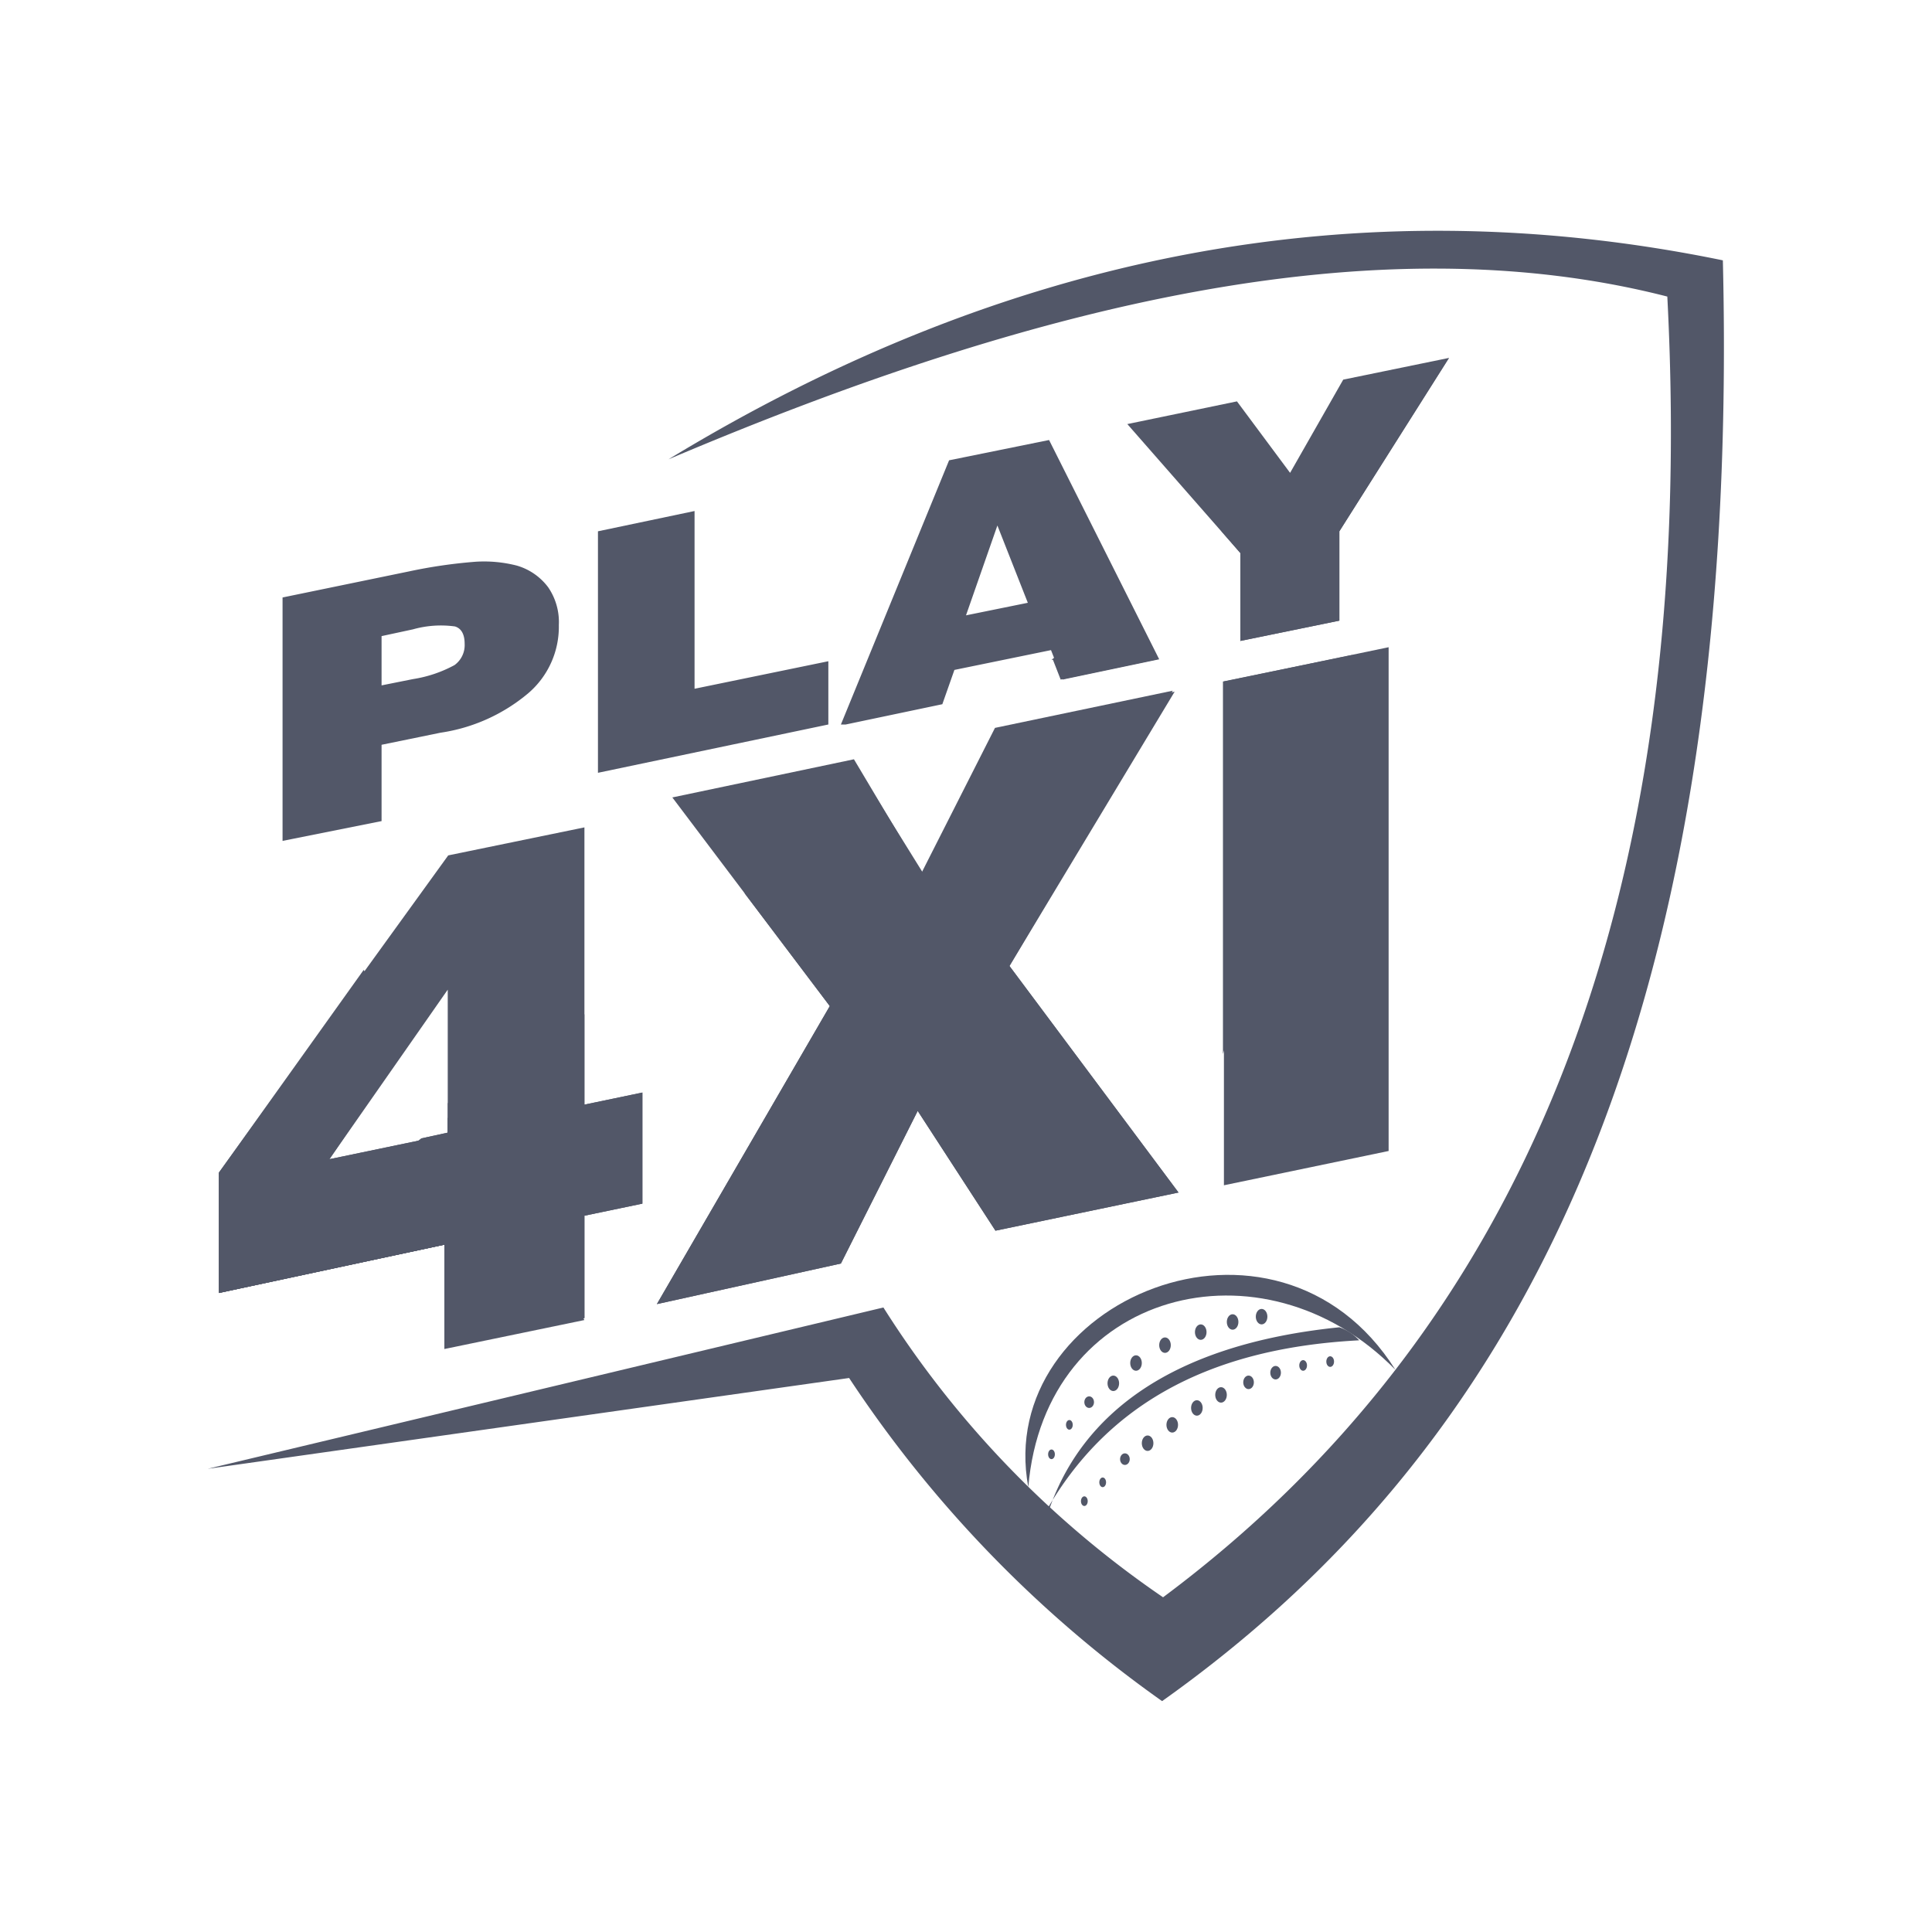 <svg xmlns="http://www.w3.org/2000/svg" viewBox="0 0 40 40"><defs><style>.cls-1{fill:none;}.cls-2,.cls-3{fill:#525768;}.cls-3{fill-rule:evenodd;}</style></defs><g id="Layer_2" data-name="Layer 2"><g id="Layer_1-2" data-name="Layer 1"><rect class="cls-1" width="40" height="40"/><g id="Layer_1-3" data-name="Layer_1"><g id="_2478786685280" data-name=" 2478786685280"><path id="Path_27963" data-name="Path 27963" class="cls-2" d="M7.9,14.19l.65-.13a2.65,2.65,0,0,0,.86-.29.51.51,0,0,0,.21-.44c0-.2-.07-.32-.2-.36a2.13,2.13,0,0,0-.87.06l-.65.14v1ZM5.85,17.37v-5l2.62-.54a10.42,10.42,0,0,1,1.38-.2,2.73,2.73,0,0,1,.85.08,1.24,1.24,0,0,1,.65.45,1.27,1.27,0,0,1,.22.78,1.81,1.81,0,0,1-.63,1.41,3.64,3.64,0,0,1-1.82.82l-1.22.25V17l-2.05.41ZM12.38,16V11l2-.42v3.68l2.77-.57V15ZM20,12.74l1.28-.26-.63-1.6ZM17.41,15l2.24-5.47,2.07-.42L24,13.65l-2,.42-.24-.61-2,.41-.25.71-2,.42Zm8.27-1.7V11.45L23.34,8.78l2.27-.47,1.1,1.48,1.1-1.93L30,7.41,27.73,11v1.85l-2.05.42Z"/><path id="Path_27964" data-name="Path 27964" class="cls-2" d="M25.34,24.54V14.11l3.41-.71V23.83Z"/><path id="Path_27965" data-name="Path 27965" class="cls-2" d="M21.77,13.66l1.6-1.21.59,1.2-2,.42-.16-.41ZM25.29,11,30,7.41,27.73,11v1.85l-2.05.42V11.45Z"/><path id="Path_27966" data-name="Path 27966" class="cls-2" d="M6.82,24l2.45-.51v-3L6.82,24ZM9.2,27.89V25.77l-4.67,1V24.28l4.75-6.57,2.82-.58v5.74l1.2-.25v2.3l-1.2.25v2.12ZM13.6,27l3.58-6.17-3.26-4.32,3.76-.79,1.4,2.35,1.52-3,3.68-.77L20.9,20l3.5,4.69-3.79.79L19,23l-1.59,3.16L13.6,27Z"/><path id="Path_27967" data-name="Path 27967" class="cls-2" d="M8.72,23.57l.55-.12v-.3L12.1,21v1.87l1.2-.25v2.3l-1.2.25v2.12l-2.9.6V25.77l-4.67,1,4.19-3.18Zm6.7-5.09,2.7-2,1,1.61,1.52-3,3.68-.77L20.9,20l3.5,4.69-3.79.79L19,23l-1.59,3.16L13.6,27l3.58-6.17-1.76-2.33ZM28,13.56l-2.68,8.26V14.11Z"/><path id="Path_27968" data-name="Path 27968" class="cls-2" d="M6.82,24l2.45-.51v-.66l2.83,4.5-2.9.6V25.77l-4.67,1V24.28l3-4.2.93,1.5Z"/><path id="Path_27969" data-name="Path 27969" class="cls-2" d="M8.72,23.57l.55-.12v-.3L9.42,23l2.68,4.26-2.9.6V25.77l-4.67,1Z"/><path id="Path_27970" data-name="Path 27970" class="cls-3" d="M4.3,30.41l13.28-1.88a25.15,25.15,0,0,0,6.48,6.69c7.14-5.07,12-13.54,11.61-29.83-7.59-1.56-14.86-.12-21.83,4.12C21.4,6.3,28.47,4.59,34.52,6.14c.66,12.75-3.1,21.46-10.44,26.93a20.54,20.54,0,0,1-5.79-6Z"/><path id="Path_27971" data-name="Path 27971" class="cls-3" d="M21.29,30.79c-.72-3.85,5.14-6.33,7.6-2.43C26.15,25.56,21.63,26.71,21.29,30.79Z"/><path id="Path_27972" data-name="Path 27972" class="cls-3" d="M21.73,31.23c.67-1.91,2.46-3.39,6-3.75a1,1,0,0,1,.41.27c-3.29.17-5.28,1.47-6.45,3.48Z"/><ellipse id="Ellipse_422" data-name="Ellipse 422" class="cls-2" cx="22.45" cy="31.08" rx="0.07" ry="0.1"/><ellipse id="Ellipse_423" data-name="Ellipse 423" class="cls-2" cx="22.83" cy="30.69" rx="0.07" ry="0.1"/><ellipse id="Ellipse_424" data-name="Ellipse 424" class="cls-2" cx="23.29" cy="30.21" rx="0.1" ry="0.12"/><ellipse id="Ellipse_425" data-name="Ellipse 425" class="cls-2" cx="23.76" cy="29.88" rx="0.12" ry="0.16"/><ellipse id="Ellipse_426" data-name="Ellipse 426" class="cls-2" cx="24.27" cy="29.5" rx="0.12" ry="0.16"/><ellipse id="Ellipse_427" data-name="Ellipse 427" class="cls-2" cx="24.78" cy="29.15" rx="0.12" ry="0.16"/><ellipse id="Ellipse_428" data-name="Ellipse 428" class="cls-2" cx="25.28" cy="28.88" rx="0.12" ry="0.16"/><ellipse id="Ellipse_429" data-name="Ellipse 429" class="cls-2" cx="25.85" cy="28.62" rx="0.11" ry="0.14"/><ellipse id="Ellipse_430" data-name="Ellipse 430" class="cls-2" cx="26.41" cy="28.42" rx="0.11" ry="0.14"/><ellipse id="Ellipse_431" data-name="Ellipse 431" class="cls-2" cx="26.98" cy="28.27" rx="0.08" ry="0.11"/><ellipse id="Ellipse_432" data-name="Ellipse 432" class="cls-2" cx="27.54" cy="28.19" rx="0.08" ry="0.11"/><ellipse id="Ellipse_433" data-name="Ellipse 433" class="cls-2" cx="21.77" cy="30.11" rx="0.07" ry="0.1"/><ellipse id="Ellipse_434" data-name="Ellipse 434" class="cls-2" cx="22.14" cy="29.5" rx="0.07" ry="0.1"/><ellipse id="Ellipse_435" data-name="Ellipse 435" class="cls-2" cx="22.55" cy="29.03" rx="0.1" ry="0.12"/><ellipse id="Ellipse_436" data-name="Ellipse 436" class="cls-2" cx="23.05" cy="28.64" rx="0.12" ry="0.16"/><ellipse id="Ellipse_437" data-name="Ellipse 437" class="cls-2" cx="23.52" cy="28.22" rx="0.12" ry="0.16"/><ellipse id="Ellipse_438" data-name="Ellipse 438" class="cls-2" cx="24.12" cy="27.85" rx="0.12" ry="0.16"/><ellipse id="Ellipse_439" data-name="Ellipse 439" class="cls-2" cx="24.86" cy="27.58" rx="0.12" ry="0.16"/><ellipse id="Ellipse_440" data-name="Ellipse 440" class="cls-2" cx="25.52" cy="27.37" rx="0.12" ry="0.16"/><ellipse id="Ellipse_441" data-name="Ellipse 441" class="cls-2" cx="26.12" cy="27.26" rx="0.12" ry="0.16"/></g></g></g></g></svg>
